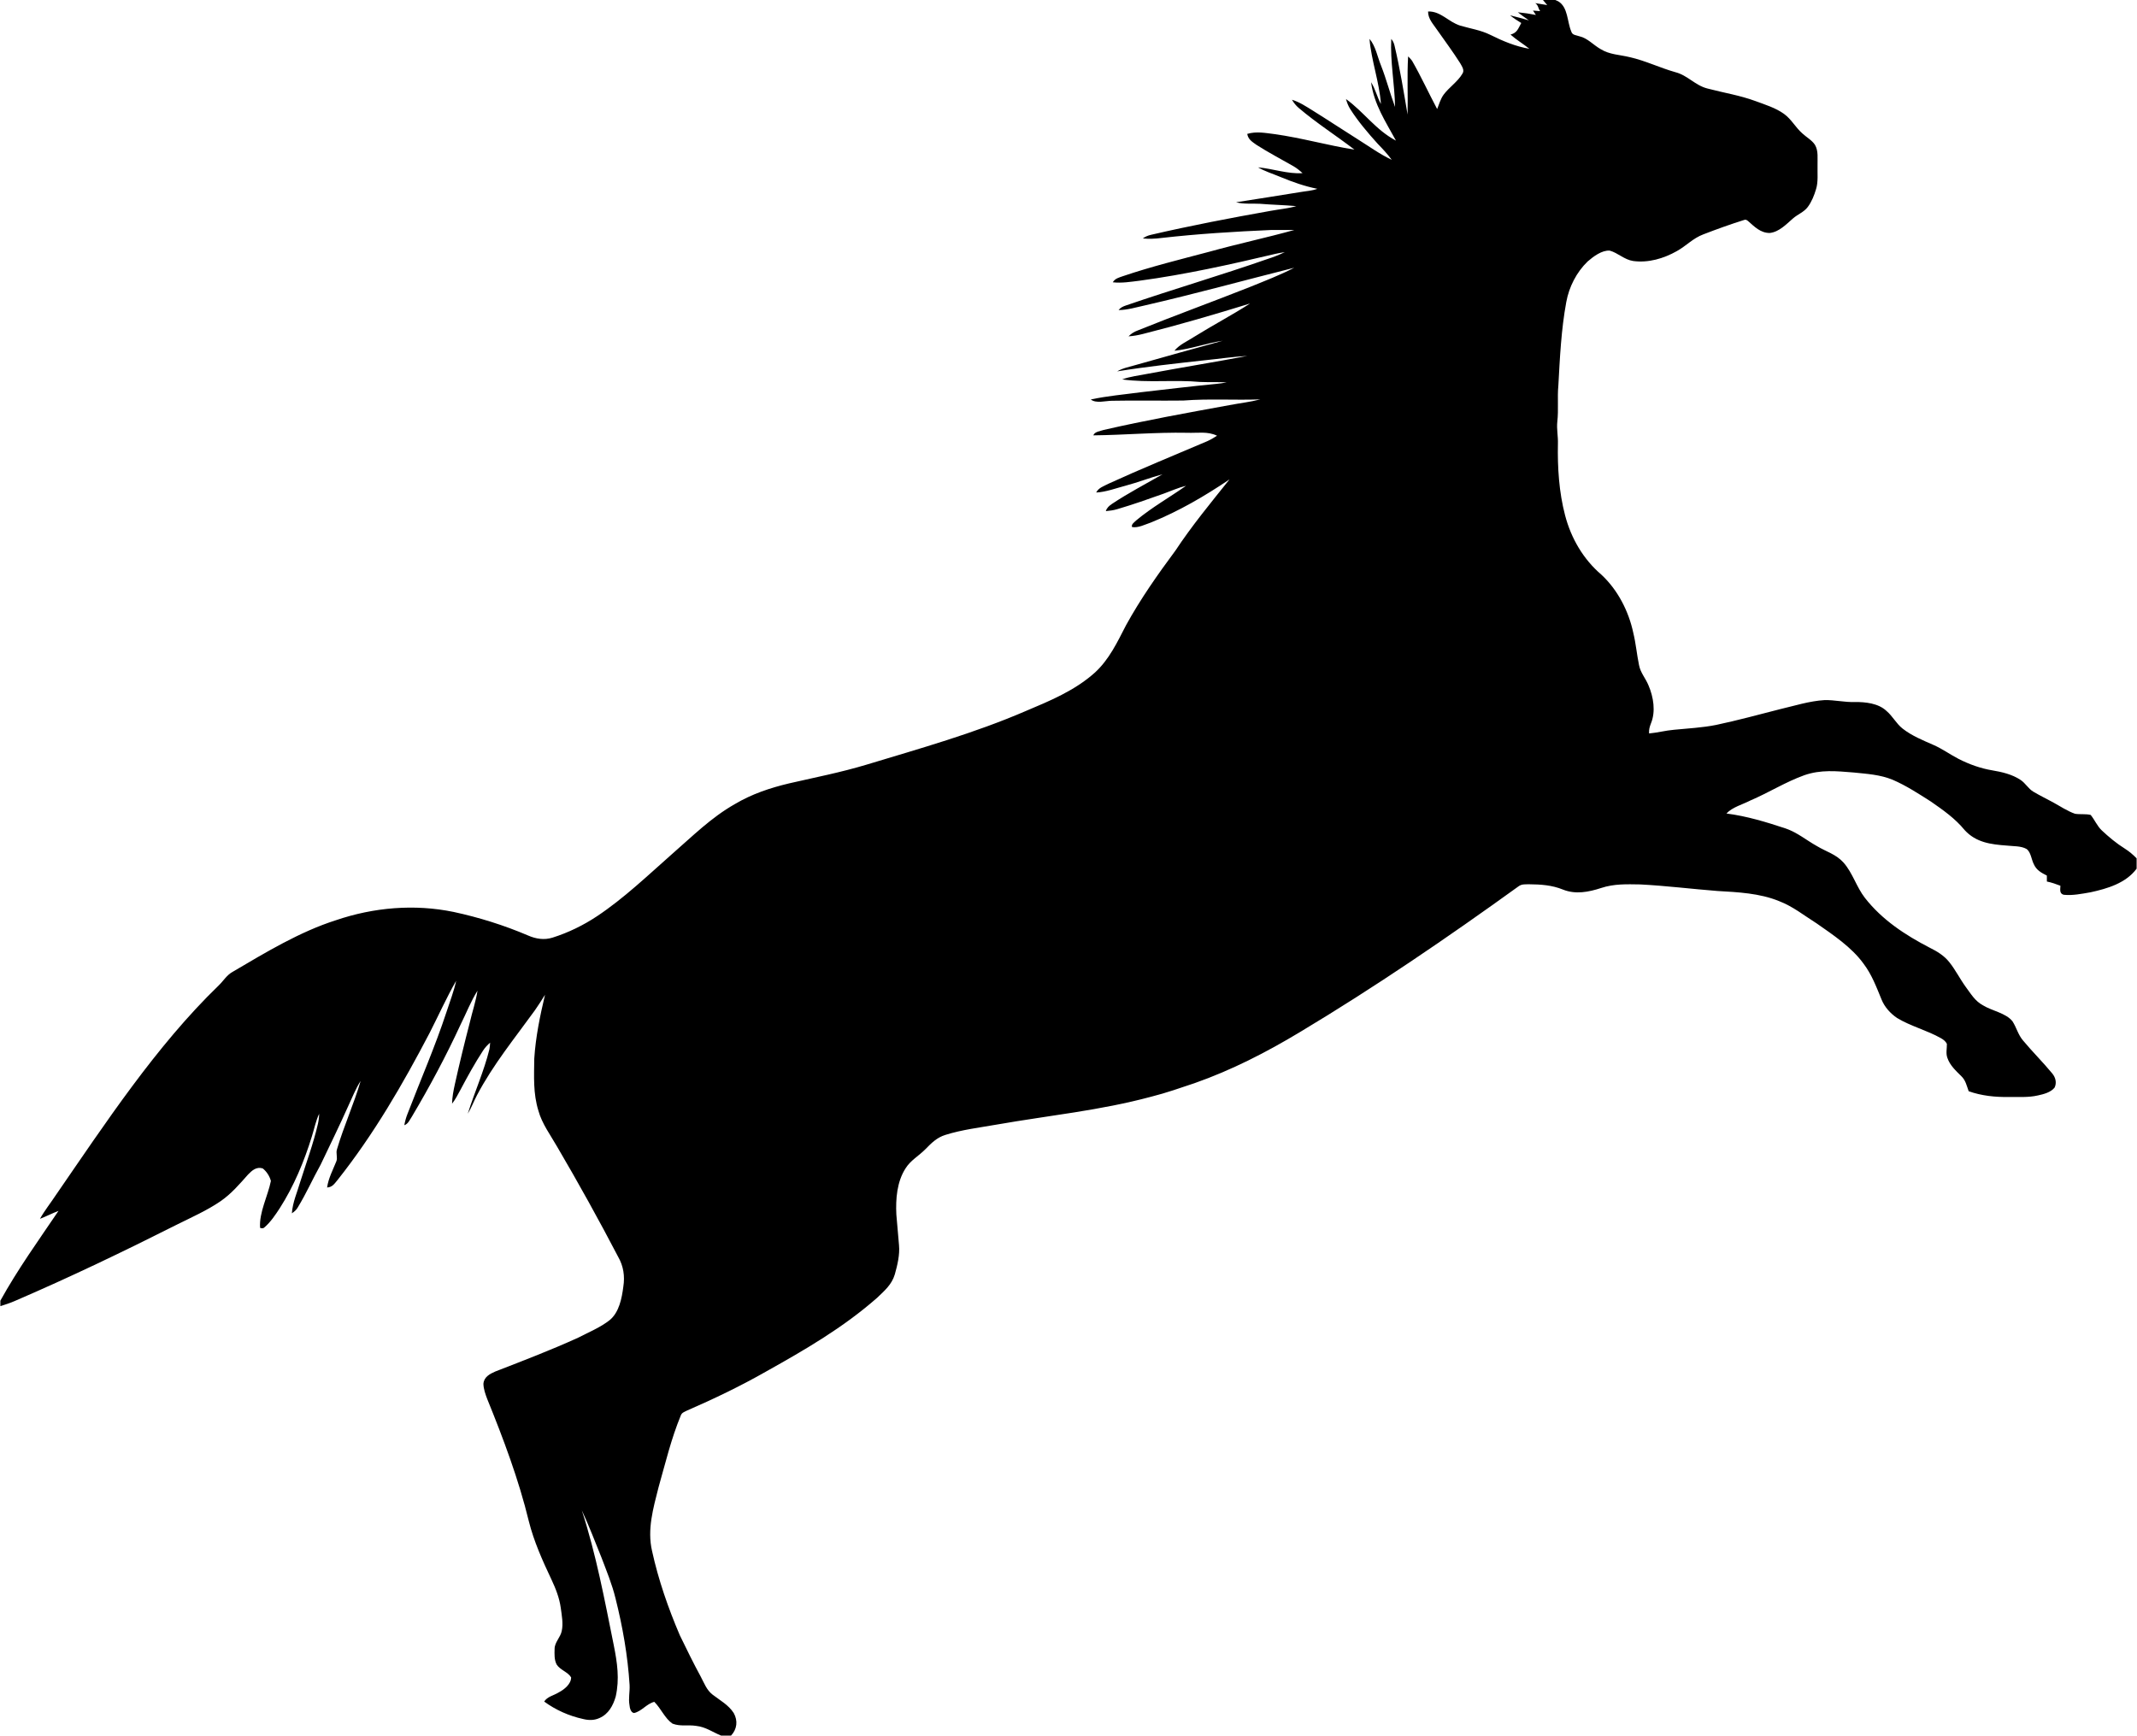 <?xml version="1.0" encoding="UTF-8"?>
<!DOCTYPE svg PUBLIC "-//W3C//DTD SVG 1.0//EN" "http://www.w3.org/TR/2001/REC-SVG-20010904/DTD/svg10.dtd">
<!-- Creator: CorelDRAW -->
<svg xmlns="http://www.w3.org/2000/svg" xml:space="preserve" width="1.667in" height="1.354in" version="1.0" shape-rendering="geometricPrecision" text-rendering="geometricPrecision" image-rendering="optimizeQuality" fill-rule="evenodd" clip-rule="evenodd"
viewBox="0 0 1666.66 1354.17"
 xmlns:xlink="http://www.w3.org/1999/xlink"
 xmlns:xodm="http://www.corel.com/coreldraw/odm/2003">
 <g id="Layer_x0020_1">
  <path fill="black" d="M1203.34 0l9.71 0 2.36 1.03c7.7,4.61 6.88,15.81 10.12,23.41 0.83,3.17 3.94,2.92 6.51,3.9 6.11,1.35 10.9,6.84 16.35,9.93 7.23,4.46 14.77,4.34 22.87,6.34 12.28,2.77 23.23,8.23 35.54,11.71 9.64,2.48 15.42,10.37 25.12,12.76 12.47,3.3 25.15,5.27 37.32,9.76 7.45,2.77 15.79,5.31 22.27,9.99 5.91,4.28 8.72,10.24 14.2,15.14 3.13,2.96 7.66,5.4 9.98,9.02 2.83,4.74 1.87,10.77 2.02,16.11 -0.17,5.97 0.62,12.68 -1.13,18.37 -1.44,4.9 -3.45,9.94 -6.52,14.06 -3.17,4.12 -7.48,5.41 -11.59,8.96 -5.28,4.57 -10.72,10.47 -18.07,11.28 -7.25,0 -11.87,-4.91 -16.9,-9.31 -1.1,-1.01 -2.16,-1.29 -3.19,-0.81 -10.67,3.35 -21.23,7.16 -31.66,11.18 -8.16,3.06 -13.18,8.86 -20.69,13.07 -10.27,5.8 -22.27,9.35 -34.13,7.73 -6.97,-1.07 -11.85,-6.35 -18.3,-8.11 -6.16,-0.37 -12.76,4.65 -17.22,8.51 -8.65,8.37 -14.48,19.82 -16.63,31.63 -3.95,21.31 -5,43.46 -6.18,65.08 -0.91,9.56 0.28,18.76 -0.82,28.31 -0.62,5.75 0.69,11.37 0.48,17.18 -0.37,18.54 0.85,37.82 5.59,55.82 4.69,17.91 14.19,34.27 28.34,46.33 12.78,11.89 21.29,28.48 24.89,45.45 2.02,8.29 2.73,16.77 4.46,25.1 1.22,6.19 5.02,10.01 7.41,15.86 3.86,9.01 5.72,20.32 1.88,29.62 -1.03,2.66 -1.69,4.96 -1.45,7.83 6.56,-0.57 12.9,-2.33 19.46,-2.87 11.03,-1.1 22.04,-1.6 32.95,-3.8 16.63,-3.51 33.17,-8.03 49.57,-12.22 11.67,-2.73 23.04,-6.4 34.85,-7.13 7.86,-0.19 15.61,1.76 23.53,1.5 8.31,-0.1 18.49,0.94 24.81,6.93 4.89,4.11 7.61,9.87 12.59,13.78 7.25,5.69 15.7,9.07 23.97,12.72 6.97,3.02 12.97,7.45 19.82,10.99 8.28,4.2 17.05,7.37 26.22,8.89 7.57,1.26 15.55,3.14 22.02,7.45 3.86,2.54 6.02,6.79 9.89,9.14 4.96,2.95 10.2,5.52 15.26,8.24 5.63,3.05 11.28,6.94 17.34,9.04 4,0.66 8.32,-0.06 12.23,0.91 3.14,3.83 4.94,8.48 8.61,12.02 5.57,5.22 11.52,10.21 18.03,14.26 3.4,2.16 6.43,4.71 9.21,7.6l0 8.06c-8.38,11.31 -22.78,15.54 -35.91,18.41 -6.78,1.16 -14.11,2.69 -21,1.94 -3.52,-0.95 -2.6,-4.3 -2.54,-7.04 -3.46,-1.31 -6.91,-2.58 -10.56,-3.29 -0.02,-1.56 0.02,-3.09 -0.02,-4.65 -4.24,-2.14 -8.1,-4.2 -10.12,-8.77 -1.95,-3.64 -2.28,-9.51 -5.72,-11.97 -4.33,-2.5 -10.52,-2.07 -15.39,-2.66 -12.49,-0.91 -23.96,-2.35 -32.89,-12.06 -7.41,-9.08 -16.68,-15.55 -26.2,-22.19 -9.59,-6.13 -19.59,-12.63 -30.02,-17.11 -9.83,-4.03 -19.98,-4.57 -30.43,-5.66 -13.31,-1.06 -25.57,-2.38 -38.48,2.14 -14.48,5.19 -27.76,13.6 -41.94,19.65 -6.06,3.15 -14.04,5.18 -18.79,10.21 15.92,2.04 31.09,6.68 46.27,11.7 9.24,3.21 15.99,9.09 24.4,13.76 7.43,4.49 14.79,6.24 20.79,12.95 7.04,8.03 9.98,18.93 16.59,27.44 13.43,17.18 31.43,28.96 50.59,38.88 5.78,2.86 11.11,6.09 15.2,11.2 4.84,6.04 8.32,13.11 12.88,19.39 4.15,5.56 7.17,11 13.51,14.39 7.01,4.31 17.67,5.91 22.87,12.32 3.2,4.86 4.41,10.58 8.33,15.11 7.31,8.79 15.5,16.86 22.76,25.68 2.6,3.13 3.63,7.23 1.85,11 -2.89,3.72 -8.63,5.22 -13.04,6.15 -7.67,1.76 -14.95,1.07 -22.74,1.2 -10.48,0.2 -21.36,-0.93 -31.26,-4.48 -1.56,-4.26 -2.38,-8.61 -5.8,-11.8 -4.2,-4.18 -8.85,-8.39 -10.8,-14.17 -1.35,-3.68 -0.32,-7.15 -0.41,-11 -1.02,-2.04 -2.74,-3.34 -4.68,-4.44 -10.76,-6.09 -23.68,-9.35 -34.17,-15.73 -5.17,-3.5 -9.69,-8.46 -12.07,-14.29 -4.05,-9.85 -7.72,-19.76 -14.26,-28.3 -9.17,-12.63 -23.62,-22.27 -36.34,-31.15 -10.11,-6.38 -18.65,-13.34 -29.44,-17.46 -14.98,-6.16 -32.09,-6.98 -48.09,-7.89 -20.1,-1.57 -40.08,-4.09 -60.24,-5.12 -10.52,-0.16 -20.35,-0.57 -30.5,2.8 -9.71,3.17 -19.94,5.16 -29.78,1.2 -8.5,-3.46 -17.25,-4.04 -26.35,-4.12 -3.02,0.12 -5.68,-0.31 -8.26,1.61 -55.38,39.95 -112.12,78.72 -170.72,113.83 -26.2,15.76 -53.14,29.59 -82.04,39.74 -11.18,3.74 -22.21,7.65 -33.66,10.52 -40.3,10.87 -79.65,14.6 -120.54,21.77 -13.38,2.36 -27.28,3.99 -40.24,8.09 -6.44,1.99 -10.8,6.26 -15.36,10.96 -5.48,5.59 -11.65,8.72 -15.67,15.13 -6.74,10.43 -7.78,23.92 -7.18,36 0.7,7.97 1.38,15.92 2.07,23.87 0.7,7.6 -1.23,15.54 -3.26,22.81 -2.41,8.08 -8.02,12.75 -13.86,18.35 -26.44,23.22 -55.84,40.29 -86.39,57.38 -19.97,11.4 -40.84,21.41 -61.91,30.57 -2.01,1.07 -3.99,1.51 -4.84,3.86 -7.56,18.38 -11.84,36.66 -17.33,55.97 -4.13,16.34 -8.99,32.85 -5.06,49.76 4.94,22.54 12.6,44.56 21.67,65.76 5.25,10.78 10.5,21.6 16.24,32.11 2.74,5.12 4.58,10.52 9.31,14.17 5.85,4.54 12.24,7.83 16.48,14.32 3.36,6.06 2.64,12.53 -2.07,17.62l-7.81 0c-6.76,-2.77 -11.91,-6.72 -19.37,-7.56 -6.61,-1.04 -12.1,0.65 -18.5,-1.75 -6.06,-4.17 -8.8,-11.62 -14.22,-17.03 -6.15,1.63 -9.77,7.35 -15.74,8.74 -2.57,-0.25 -3.41,-3.93 -3.58,-6.04 -1,-5.42 0.37,-10.58 0.05,-15.98 -1.44,-22.74 -5.42,-45.38 -10.98,-67.46 -2.63,-10.86 -7,-21.39 -10.99,-31.94 -4.97,-12.3 -9.73,-24.74 -15.3,-36.77 11.2,34.57 17.77,69.75 24.93,105.28 2.71,13.54 4.62,26.41 1.5,40.13 -2.03,6.98 -5.63,13.63 -12.62,16.67 -4.17,1.94 -8.48,1.85 -12.87,0.76 -10.86,-2.38 -21.33,-7.01 -30.3,-13.6 2.63,-4.01 7.25,-4.59 11.44,-7.19 4.18,-2.17 9.65,-6.54 9.57,-11.68 -2.52,-4.24 -8.58,-5.72 -11.3,-10.05 -1.91,-3.7 -1.69,-8.07 -1.58,-12.12 -0.04,-5.21 4.61,-9.01 5.57,-14.04 1.29,-5.69 0,-12.28 -0.76,-18.02 -1.1,-7.85 -3.96,-15.07 -7.31,-22.2 -6.87,-14.52 -13.73,-29.81 -17.62,-45.44 -7.85,-32.41 -19.91,-64.47 -32.45,-95.32 -1.39,-3.68 -2.86,-7.78 -2.96,-11.74 0.32,-5.4 4.96,-7.82 9.35,-9.74 21.69,-8.42 43.56,-16.77 64.73,-26.43 8.14,-4.24 17.28,-7.94 24.47,-13.67 7.33,-6.04 9.45,-17.05 10.59,-25.97 1.3,-8.23 0.16,-16.05 -3.99,-23.31 -15.14,-29.02 -31.04,-57.69 -47.61,-85.93 -5.12,-8.96 -11.9,-18.09 -14.61,-28.02 -4.22,-13.57 -3.42,-26.78 -3.26,-40.77 1.08,-16.89 4.49,-33.41 8.39,-49.81 -2.54,4.08 -5.09,8.14 -7.86,12.07 -15.86,21.96 -32.56,42.3 -45.25,66.35 -2.51,4.78 -4.31,9.77 -7.16,14.41 5.25,-16.81 12.67,-33.14 16.9,-50.37 0.28,-1.69 0.46,-3.37 0.54,-5.09 -2.07,1.83 -3.98,3.81 -5.48,6.15 -6.46,9.89 -12.18,20.29 -17.71,30.72 -2.01,3.71 -3.9,7.43 -6.5,10.77 0.1,-5.17 1.07,-10.19 2.19,-15.22 3.58,-16.15 7.5,-32.23 11.67,-48.25 1.92,-8.35 4.67,-16.27 5.98,-24.71 -5.3,8.48 -8.69,17.44 -13.11,26.26 -11.37,24.63 -24.2,48.63 -38.06,71.96 -1.75,2.54 -2.83,5.67 -5.93,6.74 0.54,-2.99 1.31,-5.88 2.44,-8.72 10.2,-26.58 21.54,-52.45 30.44,-79.55 2.69,-8.36 5.77,-16.02 7.57,-24.43 -7.53,13.16 -13.78,27.11 -20.67,40.61 -21.03,40.24 -43.44,78.93 -71.7,114.63 -2.46,2.87 -4.08,5.87 -8.33,6.04 1.1,-7.37 4.5,-13.59 7.22,-20.39 1.2,-2.98 -0.56,-6.35 0.53,-9.5 5.3,-17.96 13.16,-35.21 18.43,-53.23 -3.99,6.19 -6.45,12.76 -9.58,19.39 -6.88,15.45 -14.33,30.59 -21.59,45.85 -6.21,11.12 -11.27,22.63 -17.9,33.47 -1.13,2.01 -2.7,3.28 -4.59,4.56 0.69,-8.92 4.12,-16.17 6.59,-24.71 4.72,-14.95 10.12,-29.47 13.69,-44.82 0.6,-2.67 0.98,-5.37 1.01,-8.11 -2.65,5.57 -3.86,11.94 -5.74,17.83 -5.97,19.42 -14.03,38.69 -25,55.84 -3.39,5.19 -7.07,10.71 -11.78,14.8 -0.81,0.94 -2,1.11 -3.55,0.54 -0.91,-11.97 6.13,-25.03 8.42,-36.61 -1.01,-3.76 -3.31,-7.37 -6.38,-9.79 -4.89,-1.51 -8.32,1.56 -11.46,4.81 -6.82,7.67 -13.09,15.08 -21.65,20.94 -10.36,7.07 -22.23,12.33 -33.44,17.91 -41.62,20.99 -83.79,41.24 -126.61,59.67 -3.74,1.67 -7.63,2.89 -11.52,4.15l0 -4.27c13.56,-24.53 29.71,-46.94 45.36,-70.07 -4.9,1.88 -9.56,4.28 -14.45,6.19 3.67,-6.57 8.3,-12.31 12.44,-18.6 38.47,-55.8 78.14,-116.26 127,-163.48 3.92,-3.77 6.22,-8.17 11.19,-10.8 25.57,-15.04 52.07,-31.12 80.33,-40.11 29.46,-10.02 61.17,-12.73 91.72,-6.44 19.87,4.27 39.32,10.37 58.01,18.34 6.13,2.7 12.69,3.78 19.2,1.7 12.25,-3.86 24,-9.59 34.7,-16.7 20.98,-13.95 39.69,-31.88 58.54,-48.53 16.11,-14.01 30.39,-28.41 49.07,-39 13.22,-7.85 27.45,-12.59 42.33,-16.13 20.32,-4.65 40.42,-8.58 60.46,-14.63 42.11,-12.74 83.96,-24.49 123.99,-41.76 19,-8.01 38.2,-15.93 53.81,-29.84 11.34,-10.31 17.59,-23.74 24.49,-37.1 11.21,-20.39 24.69,-39.61 38.56,-58.28 12.81,-19.37 27.69,-37.41 42.19,-55.53 -19.51,13.12 -39.44,24.78 -61.27,33.61 -4.52,1.5 -10.04,4.47 -14.8,3.55 -0.72,-2.23 1.85,-3.69 3.19,-5.11 12.3,-10.27 26.13,-18.02 38.97,-27.08 -5.89,1.42 -11.7,4.06 -17.43,6.13 -11.94,4.27 -24.07,8.54 -36.25,12.12 -2.92,0.88 -5.91,1.26 -8.93,1.52 0.87,-2.64 2.54,-4.06 4.75,-5.59 12.72,-8.48 26.35,-15.58 39.54,-23.15 -9.71,2.59 -19.09,6.31 -28.81,8.89 -7.51,1.95 -15.3,4.97 -22.98,5.34 1.98,-3.89 6.03,-4.93 9.67,-6.9 25.37,-11.61 51.25,-22.15 76.91,-33.11 2.7,-1.2 5.24,-2.71 7.72,-4.3 -7.54,-3.64 -15.06,-1.96 -23.44,-2.3 -24.41,-0.47 -48.68,1.75 -73.09,2.01 0.96,-2.92 5.57,-3.33 8.17,-4.24 32.43,-7.47 65.26,-13.35 98,-19.34 8.16,-1.56 16.13,-2.41 24.07,-4.47 -19.98,0.7 -40.09,-0.66 -60.03,0.89 -18.56,0.24 -37.15,-0.2 -55.71,0.18 -4.94,0.02 -12.37,2.29 -16.48,-1.01 12.85,-2.78 26.09,-3.89 39.1,-5.65 19.66,-2.24 39.32,-4.65 59.01,-6.54 2.67,-0.26 5.33,-0.62 7.94,-1.16 -6.89,-0.32 -13.82,-0.05 -20.72,-0.32 -19.92,-1.87 -40.7,0.81 -60.83,-1.97 6.24,-2.39 13.18,-3.02 19.69,-4.37 25.88,-4.86 52.13,-9.07 77.92,-13.97 -11,0.6 -21.95,2.29 -32.92,3.36 -22.93,2.54 -45.82,5.02 -68.61,8.69 4.5,-2.66 9.92,-3.58 15.02,-5.12 22.48,-6.41 44.82,-12.57 67.34,-18.78 -12.68,1.88 -24.96,6.54 -37.69,7.81 3.93,-4.92 10.53,-7.63 15.74,-11.08 14.25,-8.86 29.18,-16.71 43.27,-25.78 -27.67,8.54 -55.41,16.67 -83.52,23.74 -3.71,0.95 -7.47,1.64 -11.3,1.86 2.23,-2.19 4.24,-3.48 7.17,-4.57 29.05,-11.75 58.54,-22.42 87.68,-33.98 11.56,-4.71 23.34,-9.21 34.43,-14.96 -38.91,9.81 -77.58,20.46 -116.71,29.44 -7,1.51 -13.2,3.52 -20.35,3.59 1.56,-1.94 3.42,-2.79 5.71,-3.58 36.69,-12.62 73.98,-23.5 110.61,-36.3 4.58,-1.46 9.04,-3.21 13.37,-5.31 -2.44,0.35 -4.86,0.8 -7.25,1.32 -34.86,8.24 -70.45,16.18 -105.93,20.95 -7.06,0.85 -13.88,2.04 -21.01,1.25 1.85,-3.07 4.78,-3.65 7.91,-4.78 22.09,-7.5 44.88,-13.09 67.43,-19.07 21.93,-6.11 44.26,-10.84 66.2,-16.94 -5.9,-0.05 -11.78,-0.05 -17.68,-0.03 -28.74,1.26 -57.45,3.01 -86.05,6.26 -4.8,0.63 -9.56,0.8 -14.38,0.37 1.98,-1.51 3.98,-2.28 6.37,-2.85 30.87,-7.16 61.96,-13.13 93.15,-18.67 6.7,-1.23 13.66,-1.85 20.23,-3.71 -9.41,-0.88 -18.85,-1.03 -28.26,-1.82 -6.1,-0.34 -12.81,0.41 -18.74,-1.2 16.7,-2.69 33.42,-5.13 50.1,-7.94 4.59,-0.81 8.91,-0.93 13.31,-2.55 -9.9,-1.98 -19.39,-5.33 -28.71,-9.2 -5.81,-2.45 -12.1,-4.36 -17.55,-7.53 11.3,0.94 23.36,5.35 34.7,4.5 -2.22,-2.05 -4.54,-3.93 -7.15,-5.44 -9.65,-5.57 -19.47,-10.62 -28.85,-16.67 -3.28,-2.36 -6.44,-4.17 -7.13,-8.51 7.23,-2.13 13.93,-0.72 21.2,0.16 21.04,2.93 41.52,8.79 62.44,12.13 -14.3,-10.99 -29.61,-20.72 -43.44,-32.5 -2.19,-1.87 -3.86,-3.95 -5.31,-6.43 6.1,1.89 11.03,5.26 16.42,8.57 11.74,7.3 23.24,14.95 34.93,22.3 8.66,5.41 17.25,11.67 26.51,16.01 -3.3,-4.49 -7.07,-8.51 -10.94,-12.5 -7.63,-8.44 -15.29,-17.43 -21.41,-27.03 -1.6,-2.43 -2.58,-5.12 -3.36,-7.91 14.06,10.17 23.17,24.12 38.98,32.45 -8.04,-14.83 -17.06,-28.08 -19.41,-45.56 3.44,5.39 4.59,11.37 7.69,16.98 -1.23,-17.14 -7.48,-33.74 -8.92,-50.82 4.77,5.59 6.19,13.97 8.94,20.7 4.2,10.64 7,21.74 11,32.44 -0.28,-17.65 -3.87,-35.46 -2.96,-53.11 1.38,1.75 2.1,3.2 2.58,5.39 4.21,17.78 7.1,35.68 10.14,53.65 0.37,-15.1 -0.46,-30.28 0.43,-45.37 1.13,1.06 2.14,2.17 3.07,3.38 7.06,12.32 12.95,25.19 19.59,37.69 1.45,-3.7 2.69,-7.97 5.02,-11.19 4.21,-5.72 11.05,-10.17 14.61,-16.29 2,-2.77 -0.32,-5.8 -1.66,-8.29 -5.63,-8.89 -11.97,-17.37 -18,-26 -3.09,-4.62 -7.06,-8.48 -7.06,-14.33 9.78,-0.44 16.04,8.24 25.06,11 7.96,2.35 16.02,3.49 23.57,7.24 9.74,4.84 19.6,9 30.39,10.84 -4.81,-3.84 -10.08,-6.98 -14.7,-11.07 5.34,-1.43 5.94,-4.77 8.39,-9.04 -3.04,-1.83 -5.97,-3.77 -8.73,-5.98 4.93,1.13 9.81,2.57 14.69,3.92 -2.93,-2.08 -5.84,-4.04 -8.64,-6.3 4.74,0.44 9.43,1.13 14.1,2.07 -0.76,-1.13 -1.53,-2.26 -2.28,-3.41 1.88,0.12 3.74,0.26 5.61,0.44 -1.75,-2.23 -1.31,-4.55 -3.85,-6.25 3.11,0.47 6.24,0.97 9.35,1.51 -0.56,-0.66 -1.11,-1.32 -1.67,-1.98l-0.81 -0.97 -0.98 -1.16z"/>
 </g>
</svg>
